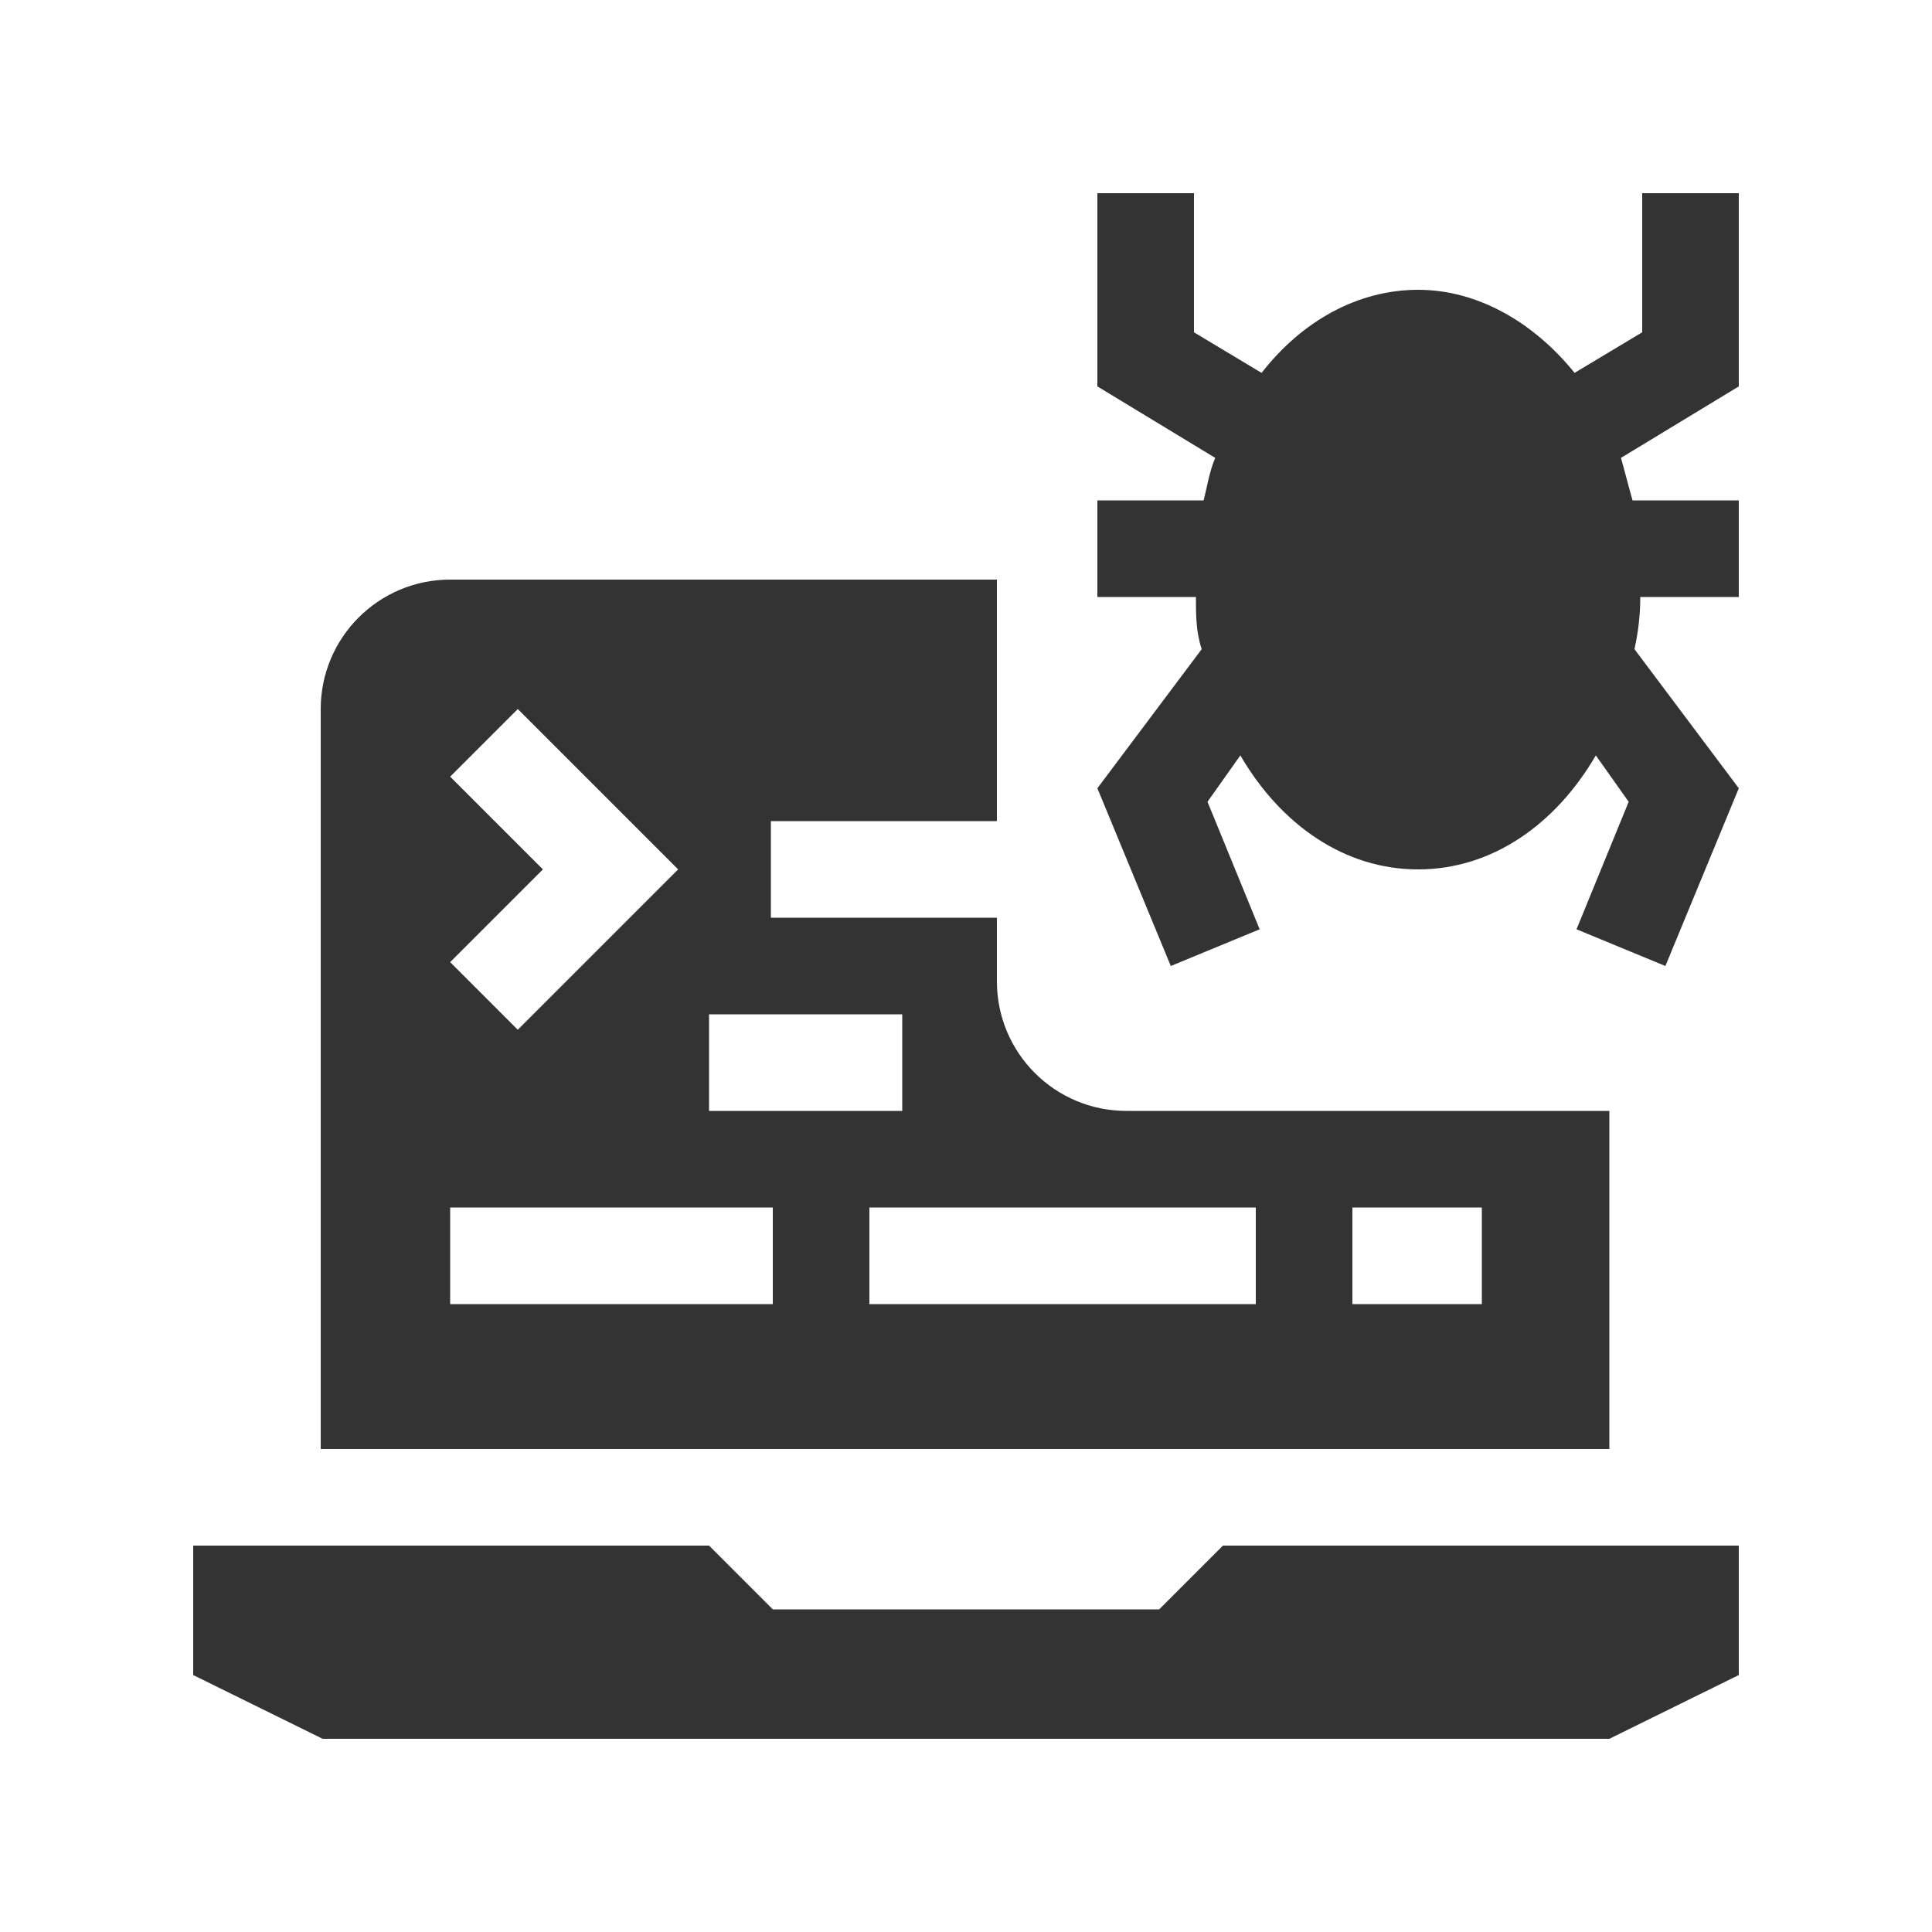<?xml version="1.0" encoding="UTF-8"?>
<svg id="Layer_1" data-name="Layer 1" xmlns="http://www.w3.org/2000/svg" version="1.1" viewBox="0 0 100 100">
  <defs>
    <style>
      .cls-1 {
        fill: #333;
        stroke-width: 0px;
      }
    </style>
  </defs>
  <path class="cls-1" d="M58.3,57.5c-3.7,0-6.7-3-6.7-6.7v-3.3h-11.7v-5h11.7v-12.5h-28.3c-3.7,0-6.7,3-6.7,6.7v38.3h66.7v-17.5s-25,0-25,0ZM36.7,52.5h10v5h-10v-5ZM23.3,40.2l3.5-3.5,8.3,8.3-8.3,8.3-3.5-3.5,4.8-4.8-4.8-4.8ZM40,67.5h-16.7v-5h16.7v5ZM65,67.5h-20v-5h20v5ZM76.7,67.5h-6.7v-5h6.7v5Z"/>
  <polygon class="cls-1" points="90 86.7 83.3 90 16.7 90 10 86.7 10 80 36.7 80 40 83.3 60 83.3 63.3 80 90 80 90 86.7"/>
  <path class="cls-1" d="M90,20v-10h-5v7.2l-3.5,2.1c-2.1-2.6-5-4.3-8.1-4.3s-6,1.6-8.1,4.3l-3.5-2.1v-7.2h-5v10l6.1,3.7c-.3.7-.4,1.4-.6,2.2h-5.5v5h5.1c0,.9,0,1.8.3,2.7l-5.4,7.2,3.8,9.2,4.6-1.9-2.7-6.6,1.7-2.4c2.1,3.6,5.4,5.9,9.2,5.9s7.1-2.3,9.2-5.9l1.7,2.4-2.7,6.6,4.6,1.9,3.8-9.2-5.4-7.2c.2-.9.3-1.8.3-2.7h5.1v-5h-5.5c-.2-.7-.4-1.5-.6-2.2,0,0,6.1-3.7,6.1-3.7Z"/>
</svg>